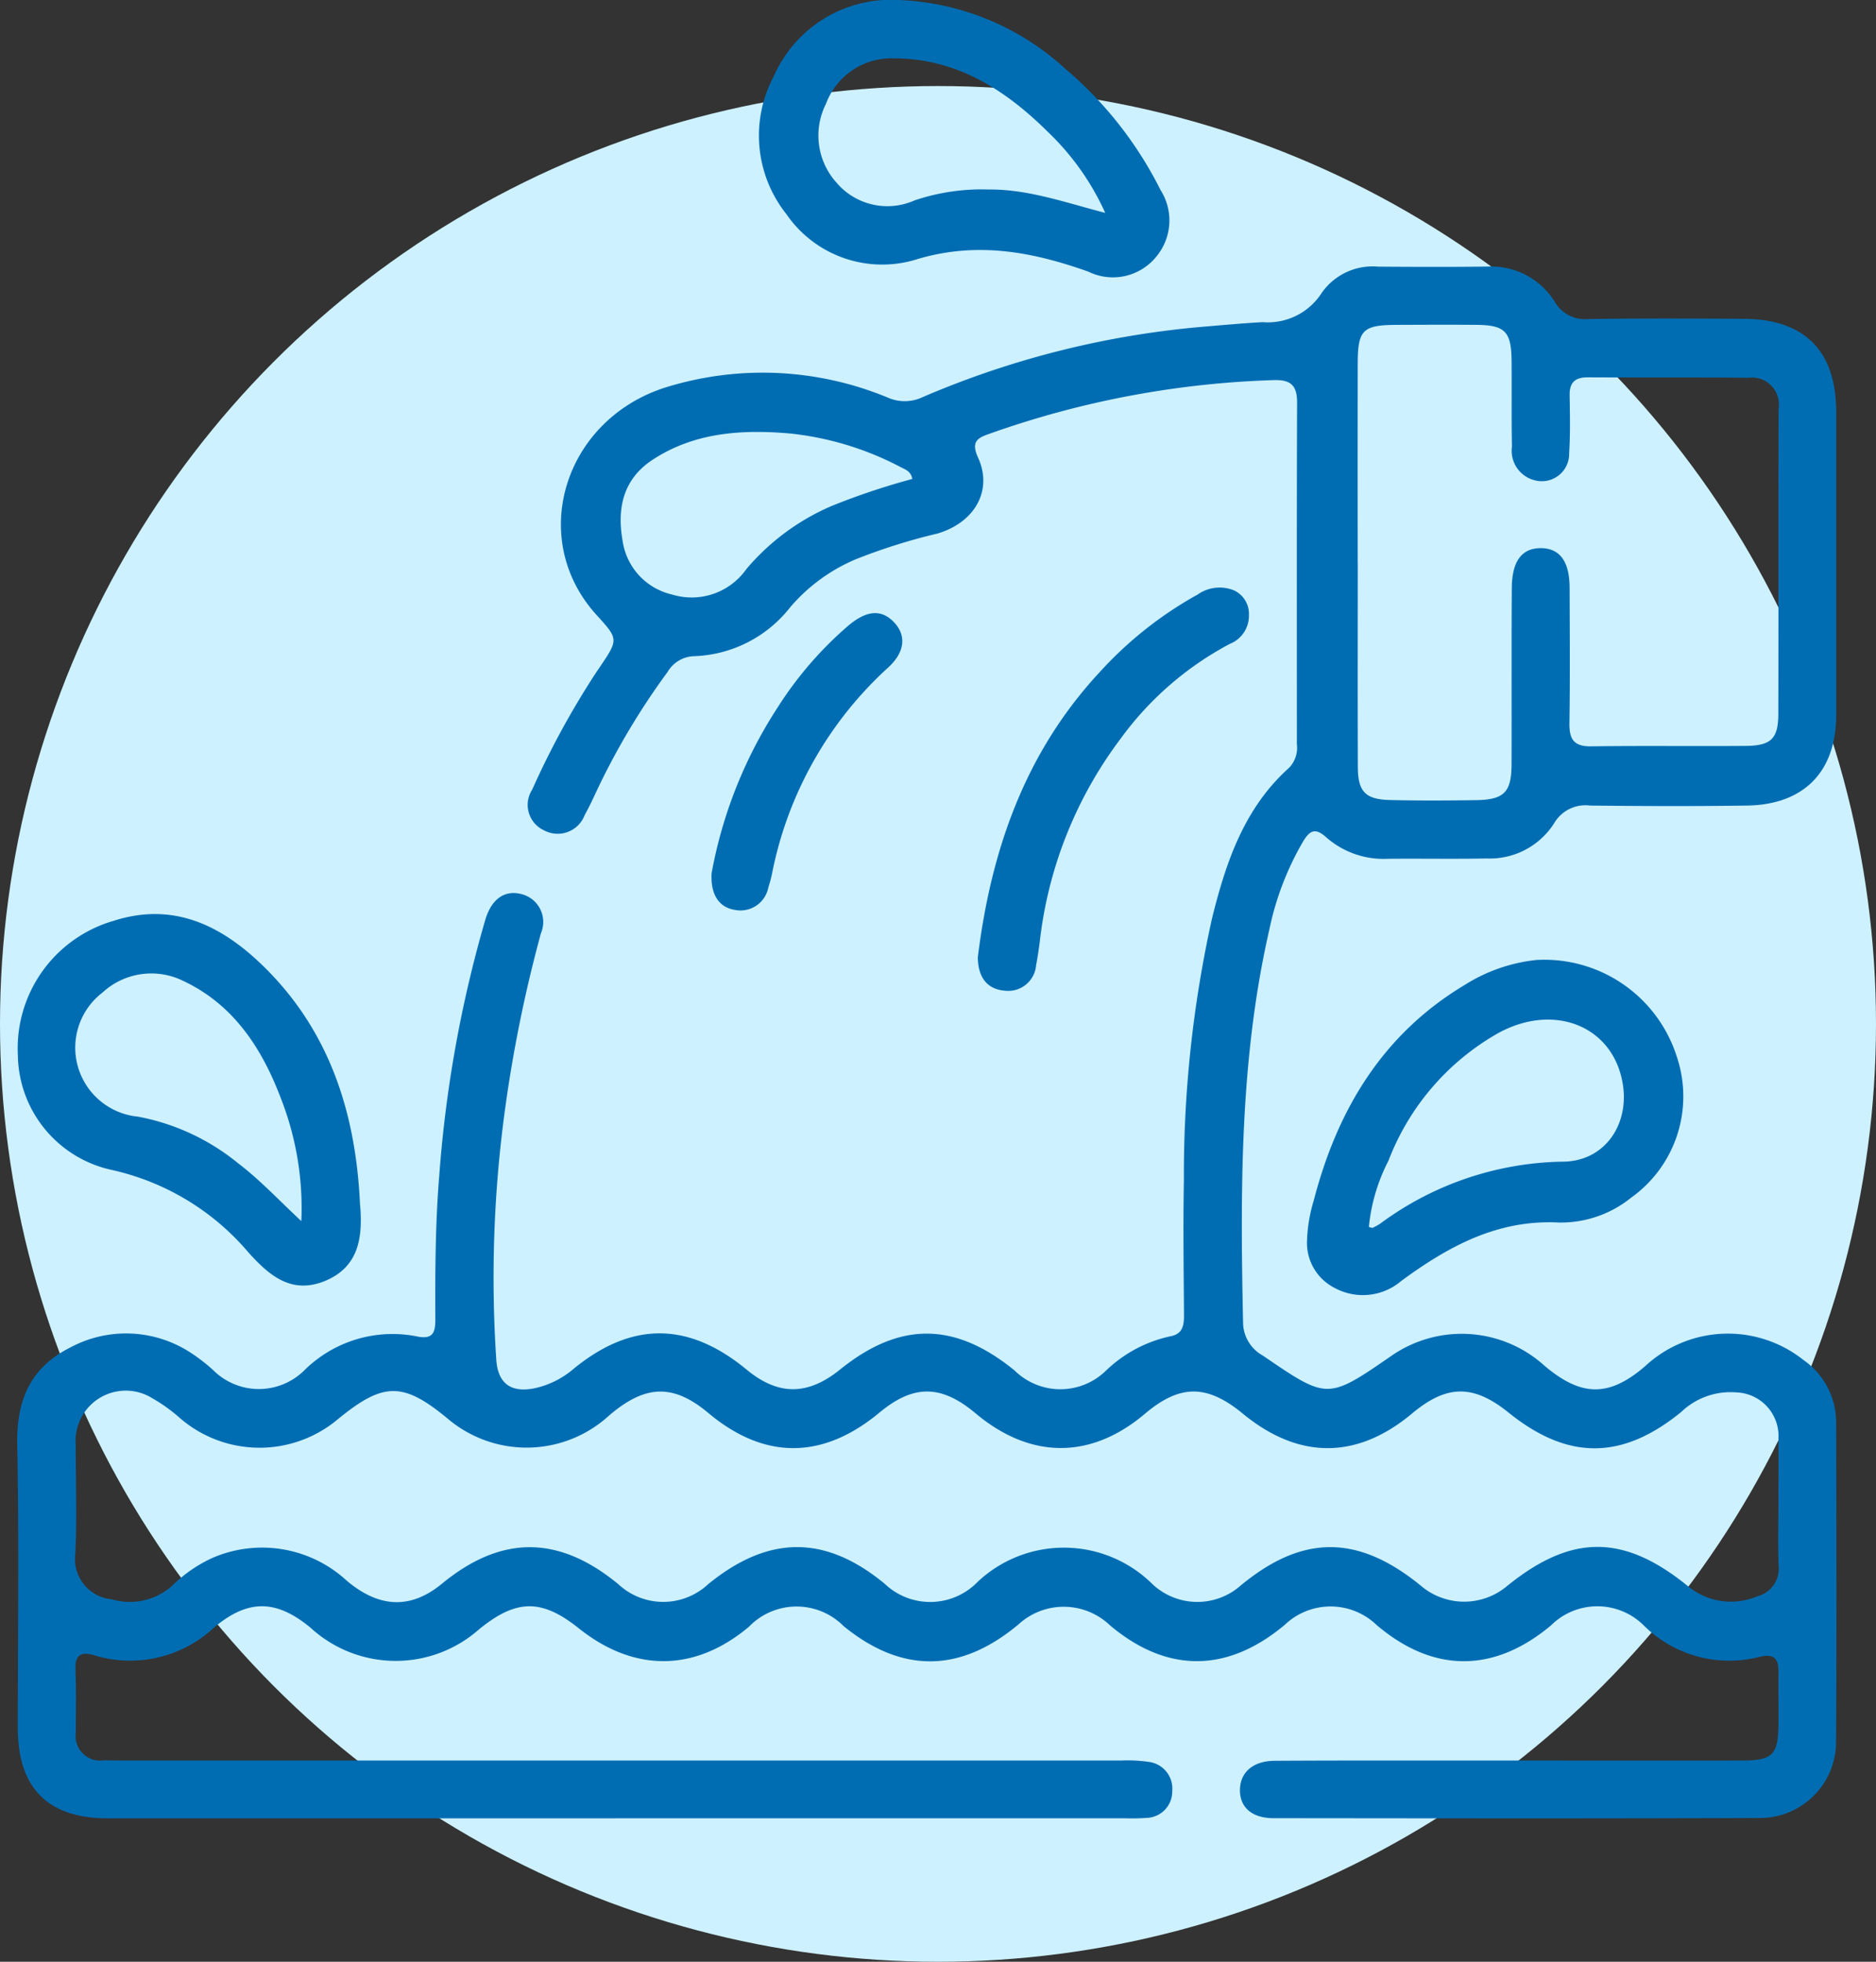 <svg xmlns="http://www.w3.org/2000/svg" xmlns:xlink="http://www.w3.org/1999/xlink" width="109" height="114" viewBox="0 0 109 114"><rect x="0" y="0" width="109" height="114" fill="#333333" stroke="none"/><defs><clipPath id="clip-path"><rect id="Rectangle_6454" data-name="Rectangle 6454" width="105.697" height="105.67" fill="#006db3"></rect></clipPath></defs><g id="Group_14102" data-name="Group 14102" transform="translate(-344 -3507)"><circle id="Ellipse_46" data-name="Ellipse 46" cx="54.5" cy="54.5" r="54.5" transform="translate(344 3512)" fill="#cdf1ff"></circle><g id="Group_14101" data-name="Group 14101" transform="translate(345 3507)"><g id="Group_14038" data-name="Group 14038" clip-path="url(#clip-path)"><path id="Path_2536" data-name="Path 2536" d="M34.754,139.279q-14.746,0-29.492,0c-3.476,0-5.223-1.754-5.225-5.236,0-5.5.074-11-.034-16.5-.05-2.564.766-4.467,3.086-5.628a6.854,6.854,0,0,1,6.807.192,10.211,10.211,0,0,1,1.49,1.126,3.754,3.754,0,0,0,5.309,0,7.278,7.278,0,0,1,6.557-1.953c.944.19,1.046-.288,1.042-1.029-.013-2.789,0-5.574.231-8.361A72.029,72.029,0,0,1,27.2,87.054c.361-1.2,1.116-1.726,2.072-1.489a1.668,1.668,0,0,1,1.159,2.276,80.23,80.23,0,0,0-2.092,10.271,72.044,72.044,0,0,0-.5,14.578c.115,1.328.851,1.856,2.178,1.607a5.172,5.172,0,0,0,2.324-1.15c3.381-2.758,6.666-2.728,10.047.063,1.83,1.511,3.542,1.508,5.418-.008,3.468-2.8,6.658-2.786,10.14.049a3.79,3.79,0,0,0,5.327,0,7.74,7.74,0,0,1,3.694-1.976c.776-.13.831-.661.826-1.3-.018-2.582-.056-5.166-.006-7.748a68.727,68.727,0,0,1,1.633-15.237c.805-3.258,1.863-6.413,4.478-8.757a1.673,1.673,0,0,0,.453-1.374c0-6.623-.012-13.247.013-19.869,0-.988-.385-1.316-1.341-1.288a54.26,54.26,0,0,0-16.5,3.107c-.7.245-1.134.438-.694,1.4.864,1.9-.184,3.767-2.368,4.412a34.119,34.119,0,0,0-4.757,1.5,10.252,10.252,0,0,0-3.791,2.78,7.409,7.409,0,0,1-5.61,2.846,1.846,1.846,0,0,0-1.516.917,41.992,41.992,0,0,0-4.04,6.74c-.246.528-.489,1.06-.773,1.568a1.677,1.677,0,0,1-2.382.885,1.625,1.625,0,0,1-.672-2.352,48.581,48.581,0,0,1,3.775-6.9c.046-.069.1-.137.142-.206,1.106-1.636,1.106-1.636-.18-3.052-3.992-4.395-1.932-11.232,3.88-13.176a18.968,18.968,0,0,1,13.067.557,2.431,2.431,0,0,0,2-.035,52.634,52.634,0,0,1,16.153-4.079c1.2-.1,2.4-.212,3.608-.279a3.716,3.716,0,0,0,3.439-1.715,3.61,3.61,0,0,1,3.271-1.511c2.124.015,4.249.023,6.373-.005a4.353,4.353,0,0,1,3.9,2.068,2.024,2.024,0,0,0,1.967.98c3-.04,6-.028,9-.011,3.543.02,5.369,1.868,5.371,5.41q0,8.81,0,17.62c0,3.283-1.871,5.206-5.181,5.255-3.04.046-6.082.034-9.122,0a2.1,2.1,0,0,0-2.079,1.021A4.431,4.431,0,0,1,85.38,83.5c-1.915.039-3.832,0-5.748.019a5.046,5.046,0,0,1-3.57-1.243c-.609-.548-.931-.447-1.338.218a16.918,16.918,0,0,0-1.966,5.112c-1.73,7.535-1.693,15.2-1.533,22.867a2.22,2.22,0,0,0,1.144,1.913c3.761,2.566,3.746,2.588,7.472.02a7.16,7.16,0,0,1,8.9.575c2.154,1.822,3.763,1.825,5.861.01a7.053,7.053,0,0,1,9.181-.347,4.412,4.412,0,0,1,1.9,3.632c.017,6.165.034,12.33-.005,18.495a4.421,4.421,0,0,1-4.441,4.488c-9.414.038-18.828.021-28.242.012-1.246,0-1.95-.626-1.951-1.62,0-1.029.74-1.709,2.028-1.716,4.457-.025,8.914-.013,13.371-.014,4.582,0,9.164.005,13.746,0,1.808,0,2.126-.325,2.144-2.1.01-1-.012-2,0-3,.013-.8-.225-1.138-1.122-.921a7.043,7.043,0,0,1-6.688-1.814,3.823,3.823,0,0,0-5.411-.014c-3.325,2.782-6.858,2.768-10.143-.041a3.854,3.854,0,0,0-5.324.007c-3.347,2.8-6.842,2.809-10.148.03a3.885,3.885,0,0,0-5.328-.052q-5.073,4.231-10.154.093a3.847,3.847,0,0,0-5.5.037c-3.132,2.632-6.664,2.665-9.885.092-2.155-1.721-3.62-1.71-5.781.045a7.313,7.313,0,0,1-9.808-.082c-1.985-1.638-3.612-1.674-5.587-.025a7.133,7.133,0,0,1-6.962,1.633c-.827-.245-1.144,0-1.108.87.05,1.206.019,2.415.02,3.623a1.428,1.428,0,0,0,1.621,1.61c.458,0,.916.008,1.374.008q28.867,0,57.734,0A8.57,8.57,0,0,1,65.75,136a1.563,1.563,0,0,1,1.36,1.69,1.536,1.536,0,0,1-1.49,1.564,11.676,11.676,0,0,1-1.249.023H34.754m67.577-18.542c0-1.166.007-2.332,0-3.5a2.539,2.539,0,0,0-2.459-2.708,4.134,4.134,0,0,0-3.188,1.138c-3.453,2.811-6.592,2.809-10.041.03-2.038-1.642-3.584-1.627-5.594.055-3.209,2.685-6.587,2.689-9.84.011-2.081-1.714-3.652-1.711-5.686.009-3.147,2.661-6.645,2.652-9.838-.024-2-1.679-3.605-1.691-5.591-.041-3.3,2.739-6.68,2.748-9.932.024-1.986-1.662-3.569-1.666-5.592-.009-.193.158-.374.333-.571.484a7.087,7.087,0,0,1-8.9-.078c-2.65-2.217-3.788-2.229-6.438-.065a7.075,7.075,0,0,1-9.19-.027,9.592,9.592,0,0,0-1.616-1.164A2.917,2.917,0,0,0,3.4,117.568c-.006,2.124.083,4.252-.028,6.37a2.349,2.349,0,0,0,2.119,2.614A3.7,3.7,0,0,0,9,125.767a8.128,8.128,0,0,1,2.352-1.624,7.25,7.25,0,0,1,7.8,1.332c1.918,1.615,3.743,1.636,5.521.174,3.454-2.841,6.783-2.833,10.253.024a3.825,3.825,0,0,0,5.22,0c3.511-2.863,6.8-2.872,10.251-.029a3.836,3.836,0,0,0,5.406-.105,7.307,7.307,0,0,1,10.169.143,3.806,3.806,0,0,0,5.122.062c3.587-2.965,6.795-2.965,10.44,0a3.876,3.876,0,0,0,5.037.031c3.736-3.026,6.771-3.031,10.521.029a3.9,3.9,0,0,0,3.994.578,1.652,1.652,0,0,0,1.256-1.777c-.045-1.289-.011-2.582-.009-3.873m-24.444-54.4c0,3.954-.01,7.909.005,11.863.006,1.422.439,1.874,1.862,1.909,1.664.041,3.33.032,4.995.008,1.642-.024,2.069-.458,2.074-2.088.012-3.413-.009-6.826.014-10.24.011-1.57.589-2.317,1.682-2.316s1.67.754,1.676,2.29c.009,2.622.03,5.245-.01,7.867-.014.929.242,1.375,1.259,1.36,3-.042,5.994,0,8.991-.025,1.471-.013,1.883-.421,1.887-1.862.016-5.911-.005-11.821.016-17.732a1.56,1.56,0,0,0-1.733-1.8c-3.121-.027-6.244-.007-9.365-.024-.739,0-1.056.309-1.043,1.049.019,1.123.042,2.25-.028,3.37a1.587,1.587,0,0,1-1.942,1.577,1.767,1.767,0,0,1-1.382-1.962c-.031-1.664-.006-3.33-.021-4.994-.014-1.7-.38-2.075-2.04-2.09-1.5-.013-3-.006-4.5,0-2.137,0-2.4.256-2.4,2.35q-.008,5.745,0,11.489M52.008,61.447c-.083-.439-.383-.538-.629-.663A17.734,17.734,0,0,0,44.855,58.8c-2.772-.233-5.5-.063-7.929,1.526-1.738,1.136-2.081,2.844-1.751,4.716a3.749,3.749,0,0,0,2.869,3.12,3.885,3.885,0,0,0,4.32-1.475,13.383,13.383,0,0,1,4.96-3.672,40.993,40.993,0,0,1,4.684-1.568" transform="translate(0 -33.614)" fill="#006db3"></path><path id="Path_2537" data-name="Path 2537" d="M250.86,176.766a8.073,8.073,0,0,1,8.1,5.621,7.229,7.229,0,0,1-2.658,8.2,6.5,6.5,0,0,1-4.184,1.44c-3.58-.186-6.436,1.39-9.163,3.392a3.437,3.437,0,0,1-3.857.417,2.935,2.935,0,0,1-1.622-2.759,9,9,0,0,1,.391-2.331c1.368-5.269,4-9.673,8.788-12.536a9.7,9.7,0,0,1,4.207-1.447m-9.793,15.521c.14.034.19.065.218.051a3.593,3.593,0,0,0,.434-.238,18.293,18.293,0,0,1,10.565-3.607c2.579.017,4.1-2.355,3.448-4.946-.767-3.055-4.036-4.224-7.139-2.531a14.451,14.451,0,0,0-6.387,7.422,10.622,10.622,0,0,0-1.139,3.85" transform="translate(-162.535 -120.984)" fill="#006db3"></path><path id="Path_2538" data-name="Path 2538" d="M144.685,0A15.2,15.2,0,0,1,154.4,4.016a22.294,22.294,0,0,1,5.514,7.031,3.287,3.287,0,0,1-.242,3.858,3.24,3.24,0,0,1-3.959.879c-3.223-1.145-6.412-1.755-9.876-.743a6.755,6.755,0,0,1-7.666-2.6,7.326,7.326,0,0,1-.724-8.021A7.434,7.434,0,0,1,144.685,0M156.7,12.375a15.044,15.044,0,0,0-3.329-4.705c-2.483-2.464-5.324-4.287-8.993-4.281a4.053,4.053,0,0,0-3.9,2.634,4.086,4.086,0,0,0,.592,4.574,3.879,3.879,0,0,0,4.556,1.046,12.217,12.217,0,0,1,4.3-.631c2.291-.018,4.414.747,6.784,1.362" transform="translate(-93.482 0)" fill="#006db3"></path><path id="Path_2539" data-name="Path 2539" d="M20.005,185.247c.155,1.874-.078,3.592-2.058,4.4-1.933.785-3.23-.324-4.432-1.664a14.547,14.547,0,0,0-7.97-4.8,6.92,6.92,0,0,1-5.427-6.651A7.718,7.718,0,0,1,5.7,168.708c3.4-1.09,6.158.232,8.526,2.491,3.992,3.807,5.54,8.679,5.774,14.048m-3.411.916a17.516,17.516,0,0,0-1.193-7.144c-1.1-2.9-2.745-5.445-5.687-6.822a4.178,4.178,0,0,0-4.674.685,4.028,4.028,0,0,0,2.049,7.209,12.94,12.94,0,0,1,5.826,2.707c1.255.951,2.327,2.105,3.677,3.365" transform="translate(-0.08 -115.203)" fill="#006db3"></path><path id="Path_2540" data-name="Path 2540" d="M176.87,129.647c.759-6.154,2.71-11.843,7.046-16.525a22.272,22.272,0,0,1,5.733-4.551,2.206,2.206,0,0,1,2.137-.223,1.512,1.512,0,0,1,.834,1.431,1.757,1.757,0,0,1-1.108,1.663,18.619,18.619,0,0,0-6.348,5.511,24.091,24.091,0,0,0-4.695,11.789c-.058.453-.124.906-.211,1.354a1.629,1.629,0,0,1-1.825,1.5c-1.082-.091-1.556-.844-1.565-1.949" transform="translate(-121.055 -74.026)" fill="#006db3"></path><path id="Path_2541" data-name="Path 2541" d="M127.835,128.022a26.276,26.276,0,0,1,3.828-9.621,21.4,21.4,0,0,1,4.145-4.794c1.055-.876,1.908-.935,2.633-.165s.622,1.732-.332,2.61A21.9,21.9,0,0,0,131.355,128a7.524,7.524,0,0,1-.223.844,1.646,1.646,0,0,1-1.972,1.3c-.9-.15-1.393-.894-1.324-2.127" transform="translate(-87.49 -77.275)" fill="#006db3"></path></g></g></g></svg>